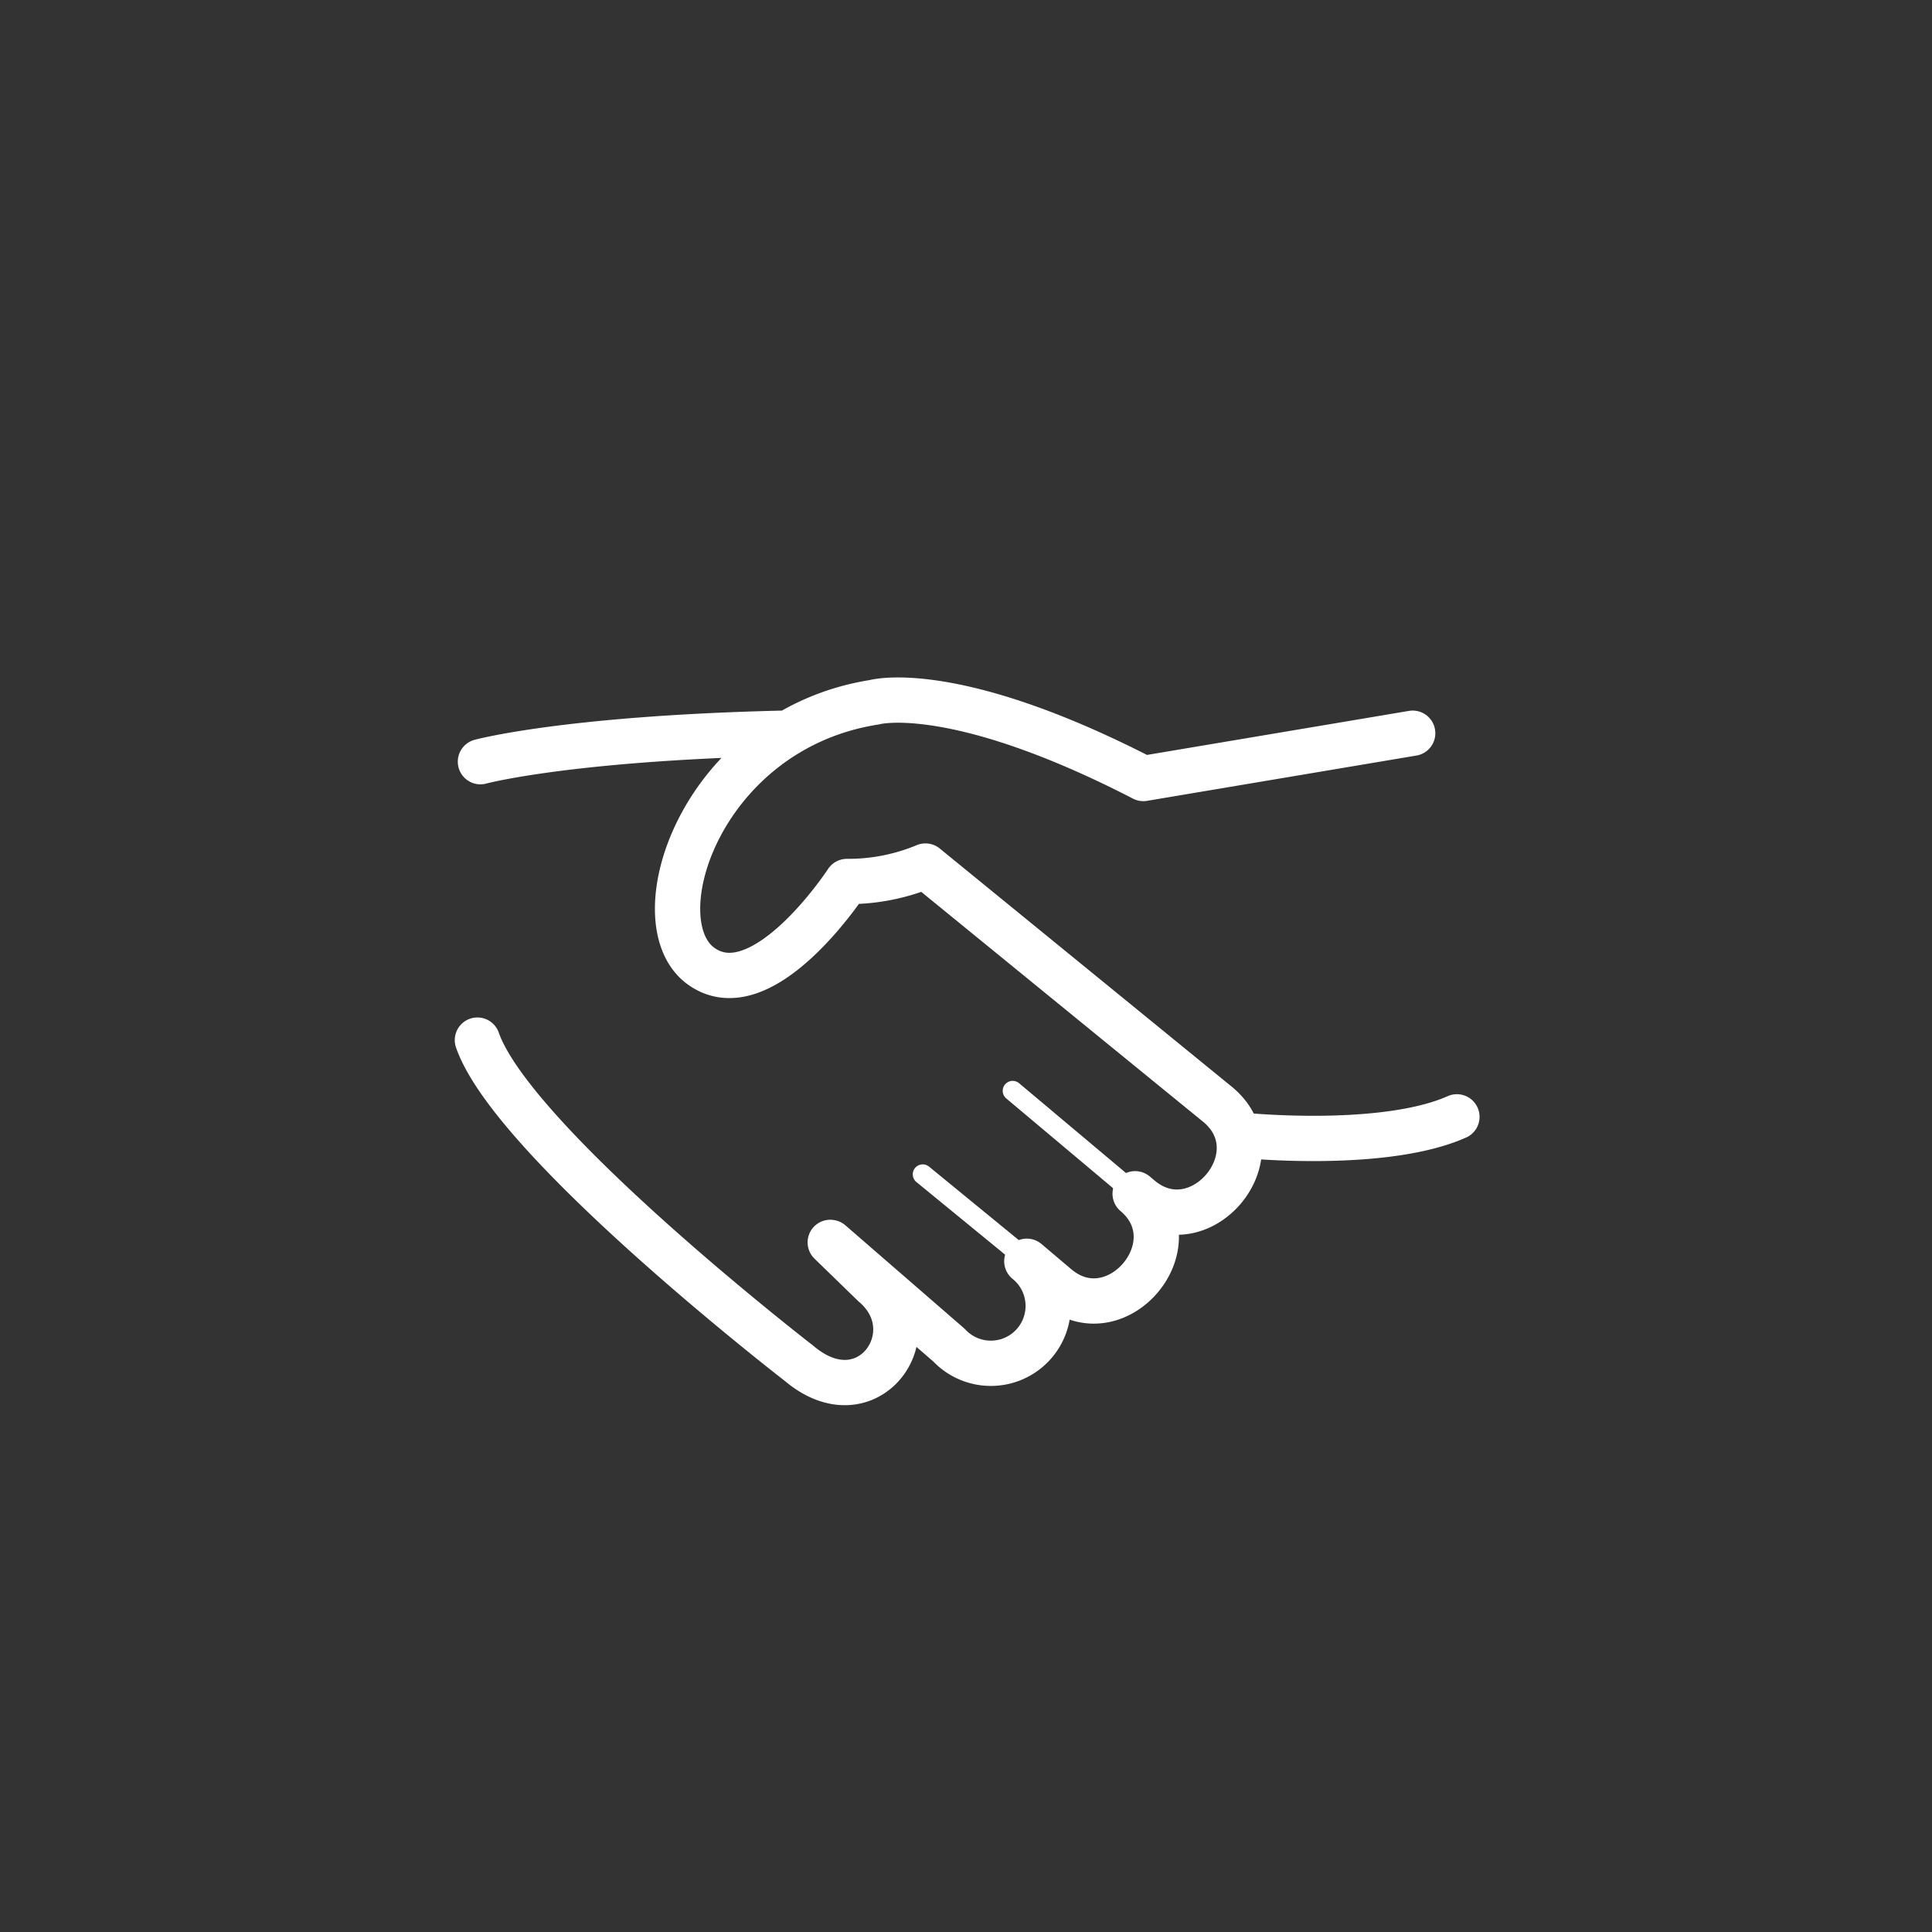<svg xmlns="http://www.w3.org/2000/svg" width="64" height="64" viewBox="0 0 64 64"><rect x="0" y="0" width="64" height="64" fill="#333333" stroke="none"/><defs><style>.b,.c{fill:none;stroke:#fff;stroke-linecap:round;stroke-linejoin:round;}.b{stroke-width:0.66px;}.c{stroke-width:1.5px;}</style></defs><g transform="translate(-635.536 -307.891)"><line class="b" x1="4.057" y1="3.409" transform="translate(669.082 344.026)"/><line class="b" x1="3.307" y1="2.708" transform="translate(666.102 346.792)"/><path class="c" d="M669.179,334.43s4.632.469,7.068-.614M643.9,322.051s2.9-.789,10.2-.947m1.4,16.873,3.92,3.4A1.9,1.9,0,1,0,662,338.6l.988.836c1.973,1.667,4.567-1.409,2.6-3.072l.153.128c1.971,1.669,4.565-1.409,2.6-3.072l-9.7-7.912a6.631,6.631,0,0,1-2.6.511s-2.794,4.285-4.838,2.8,0-7.832,5.744-8.737c0,0,2.584-.737,8.913,2.526l8.922-1.5M643.8,331.274c1.177,3.386,10.656,10.708,10.656,10.708,2.285,1.935,4.352-1.016,2.473-2.607l-1.441-1.4" transform="translate(7.551 11.072)"/></g></svg>